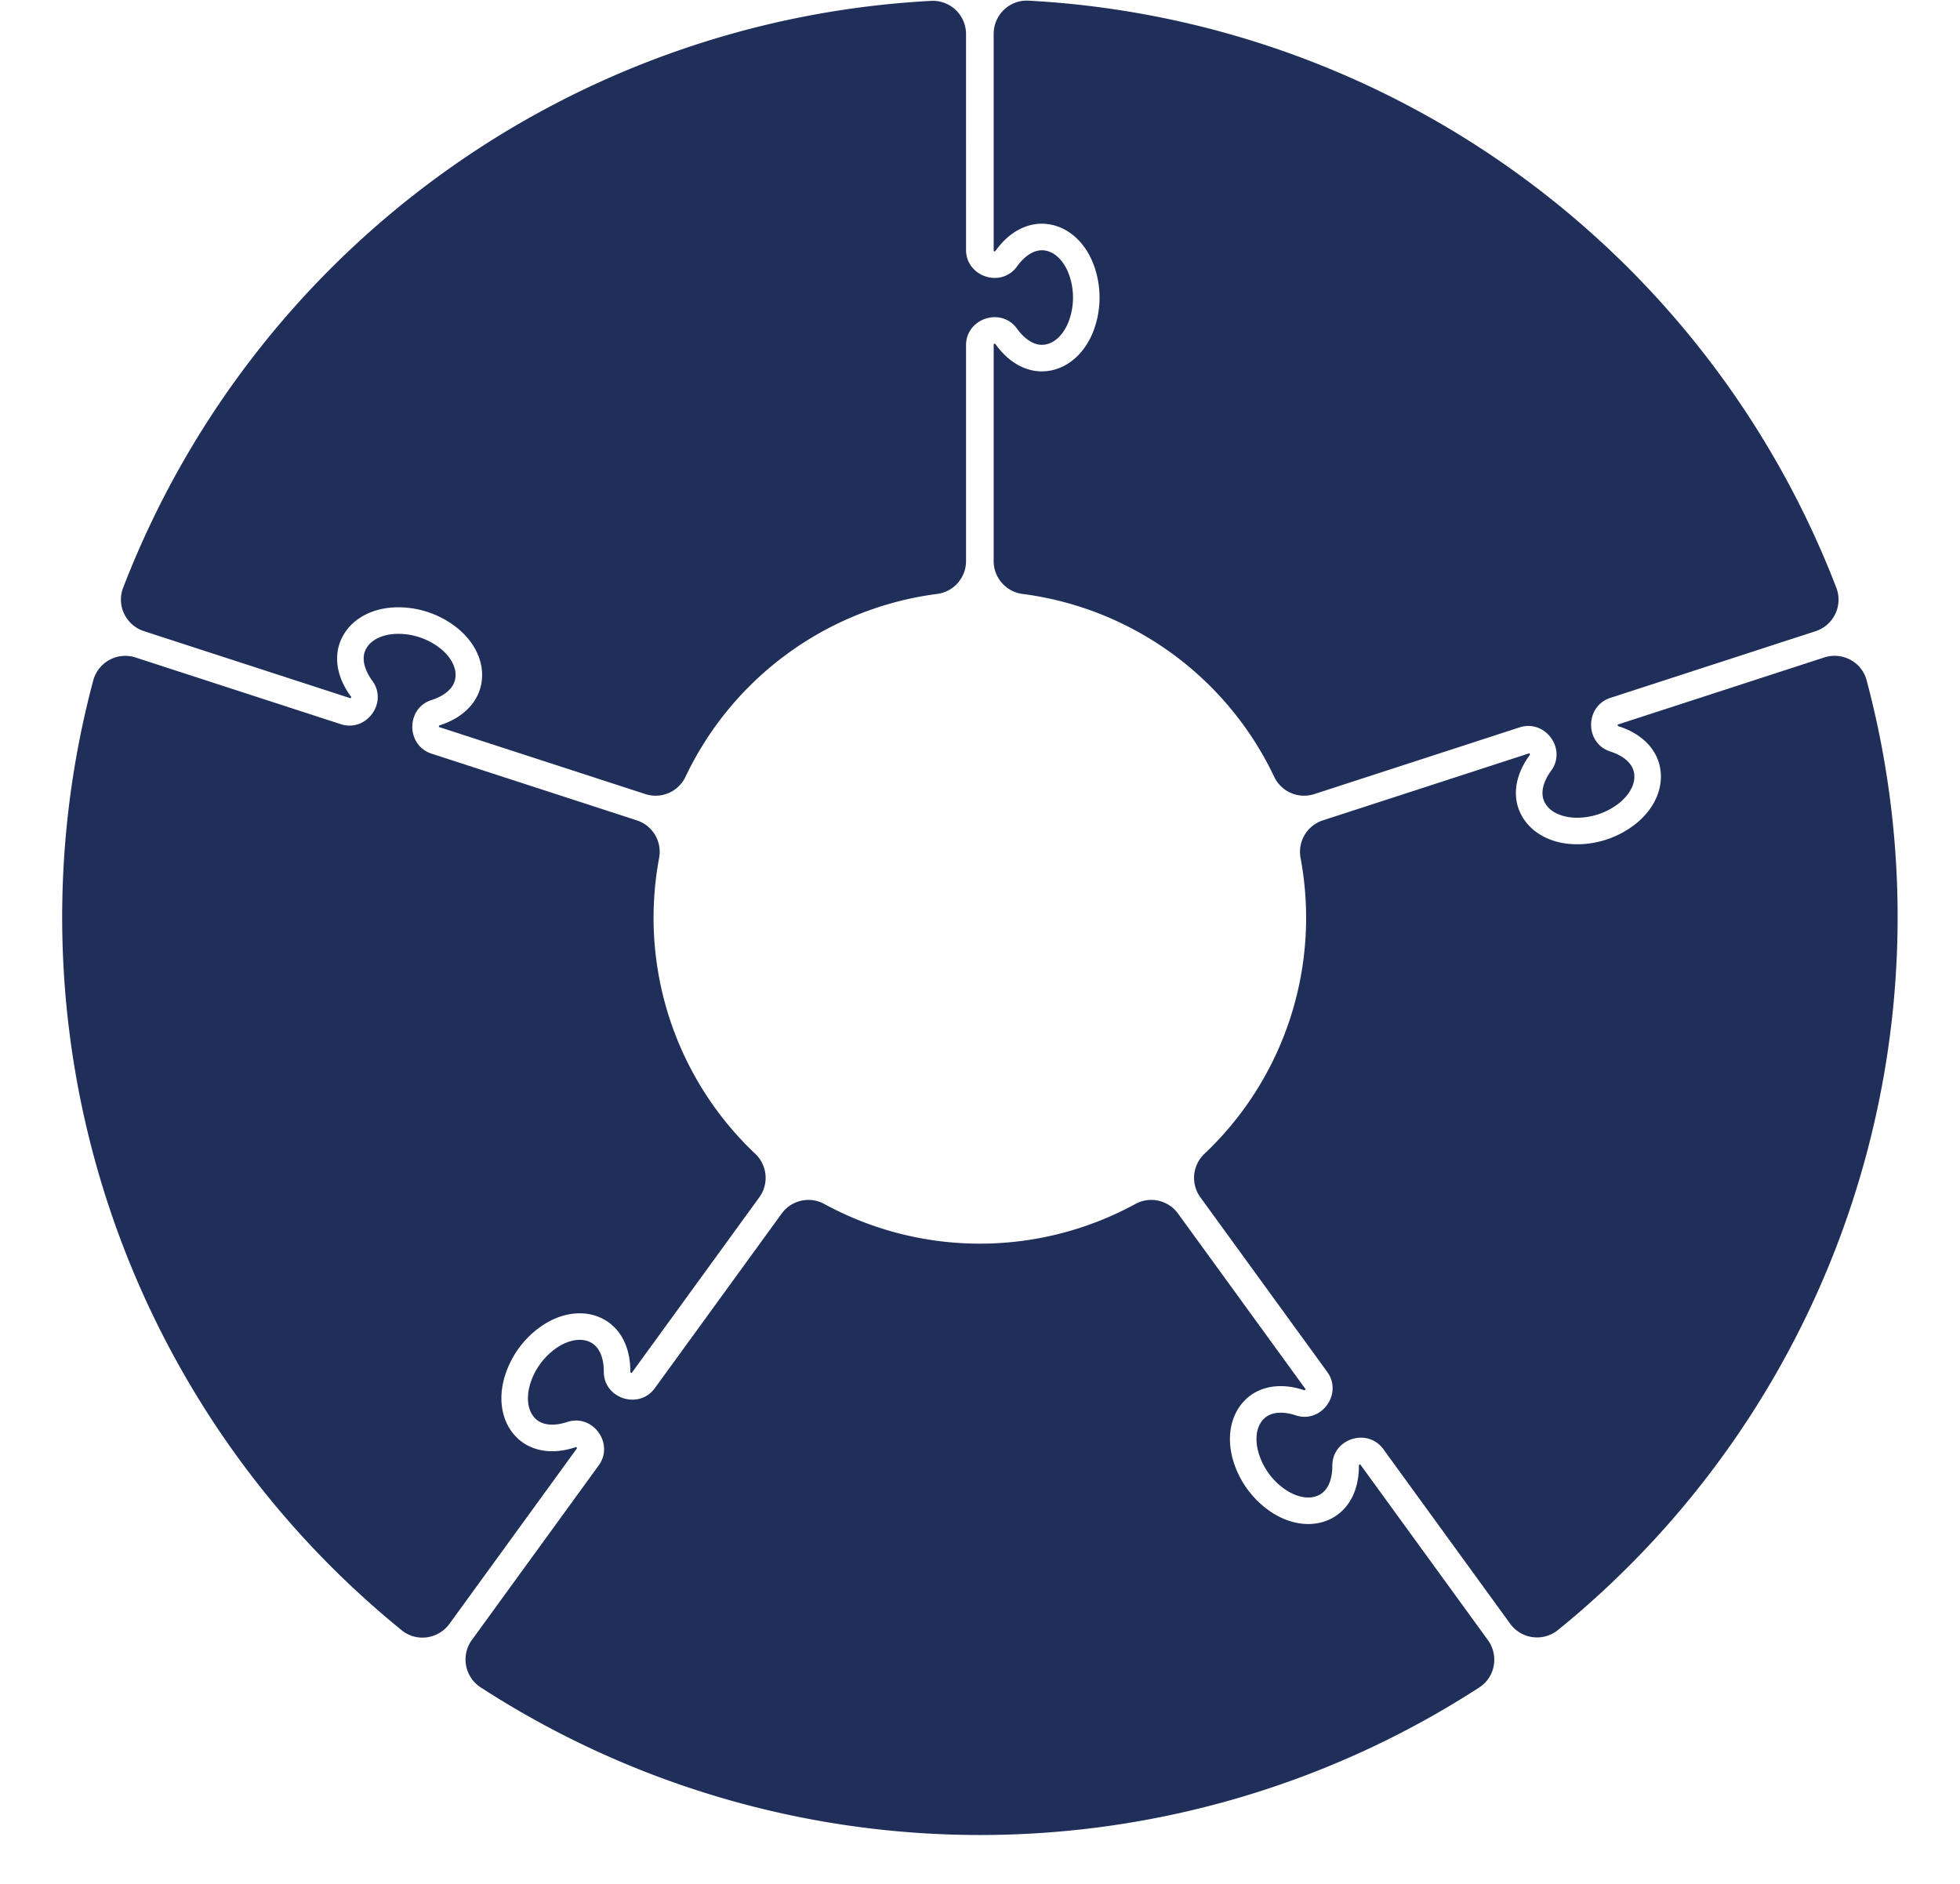 <?xml version="1.0" encoding="UTF-8" standalone="no"?><svg xmlns="http://www.w3.org/2000/svg" xmlns:xlink="http://www.w3.org/1999/xlink" fill="#000000" height="616.3" preserveAspectRatio="xMidYMid meet" version="1" viewBox="-20.3 -0.2 641.1 616.3" width="641.1" zoomAndPan="magnify"><g id="change1_1"><path d="M329.446,89.826c-1.25-3.572-3.904-7.424-7.911-8.084-3.776-.622-7.13,2.322-9.22,5.262-5.19,7.087-16.636,3.29-16.636-5.494V10.932A10.86,10.86,0,0,0,284.848.068c-.19,0-.381.005-.572.014A300.381,300.381,0,0,0,19.979,192.041a10.7,10.7,0,0,0,.335,8.524,10.922,10.922,0,0,0,6.46,5.67l67.593,21.963a.946.946,0,0,0,.216-.429.731.731,0,0,0-.091-.152c-4.802-6.469-5.856-13.598-2.821-19.46,3.052-5.902,9.65-9.532,17.647-9.713l.635-.007a30.976,30.976,0,0,1,18.694,6.285c6.365,4.847,9.568,11.664,8.571,18.233-.993,6.53-6.038,11.676-13.839,14.122a.704.704,0,0,0-.112.51l67.522,21.94a10.824,10.824,0,0,0,13.107-5.594,106.232,106.232,0,0,1,82.423-59.88,10.819,10.819,0,0,0,9.361-10.739V112.736c0-8.784,11.446-12.58,16.636-5.494,2.09,2.939,5.444,5.884,9.22,5.262,4.006-.66,6.66-4.512,7.911-8.084a22.297,22.297,0,0,0,0-14.594Z" fill="#202f5a"/></g><g id="change2_1"><path d="M109.511,207.121c-3.784.085-8.267,1.419-10.133,5.025-1.759,3.399.005,7.498,2.155,10.395,5.136,7.125-2.012,16.838-10.366,14.124L24.044,214.855a10.86,10.86,0,0,0-13.679,6.944c-.059.181-.113.364-.163.549A300.381,300.381,0,0,0,111.093,533.027a10.7,10.7,0,0,0,8.21,2.316,10.922,10.922,0,0,0,7.389-4.391l41.775-57.498a.946.946,0,0,0-.341-.338.731.731,0,0,0-.173.04c-7.636,2.568-14.742,1.367-19.38-3.331-4.67-4.727-6.084-12.123-3.784-19.784l.189-.606a30.976,30.976,0,0,1,11.754-15.837c6.577-4.556,14.05-5.495,19.989-2.517,5.904,2.963,9.239,9.35,9.154,17.525a.704.704,0,0,0,.451.264l41.731-57.437a10.824,10.824,0,0,0-1.27-14.195A106.232,106.232,0,0,1,195.309,280.345a10.819,10.819,0,0,0-7.32-12.221l-67.123-21.81c-8.354-2.714-8.428-14.773-.084-17.519,3.441-1.08,7.278-3.359,7.853-7.143.61-4.014-2.233-7.729-5.244-10.022a22.297,22.297,0,0,0-13.879-4.51Z" fill="#202f5a"/></g><g id="change3_1"><path d="M153.102,452.537c-1.088,3.625-1.205,8.301,1.648,11.19,2.689,2.723,7.133,2.312,10.552,1.163,8.364-2.683,15.392,7.117,10.229,14.223L134.047,536.211a10.86,10.86,0,0,0,2.377,15.156c.154.112.311.219.471.325a300.381,300.381,0,0,0,326.651.052,10.7,10.7,0,0,0,4.74-7.093,10.922,10.922,0,0,0-1.893-8.384l-41.774-57.498a.945.945,0,0,0-.427.22.789.789,0,0,0-.016.176c.082,8.055-3.255,14.443-9.156,17.402-5.938,2.98-13.41,2.04-19.985-2.515l-.518-.367a30.976,30.976,0,0,1-11.43-16.073c-2.3-7.663-.885-15.06,3.783-19.789,4.642-4.699,11.748-5.897,19.496-3.291a.704.704,0,0,0,.391-.347L365.027,396.747a10.824,10.824,0,0,0-13.893-3.178,106.232,106.232,0,0,1-101.879-.003,10.819,10.819,0,0,0-13.885,3.185l-41.484,57.098c-5.163,7.106-16.655,3.45-16.688-5.334.037-3.607-.945-7.96-4.366-9.676-3.629-1.821-8.04-.265-11.152,1.891a22.297,22.297,0,0,0-8.578,11.806Z" fill="#202f5a"/></g><g id="change4_1"><path d="M399.977,486.917c3.111,2.155,7.522,3.711,11.152,1.891,3.421-1.716,4.403-6.069,4.366-9.676.033-8.784,11.525-12.44,16.688-5.334L473.667,530.897a10.86,10.86,0,0,0,15.148,2.423c.154-.112.305-.228.455-.348a300.381,300.381,0,0,0,100.99-310.647,10.7,10.7,0,0,0-5.281-6.699,10.922,10.922,0,0,0-8.559-.79l-67.593,21.962a.946.946,0,0,0,.078.474.789.789,0,0,0,.163.069c7.687,2.411,12.73,7.559,13.721,14.086 1,6.569-2.204,13.384-8.568,18.23l-.509.379a30.976,30.976,0,0,1-18.818,5.903c-7.999-.18-14.596-3.812-17.651-9.713-3.035-5.867-1.979-12.995,2.895-19.559a.704.704,0,0,0-.209-.479l-67.522,21.939a10.824,10.824,0,0,0-7.316,12.23,106.232,106.232,0,0,1-31.485,96.891,10.819,10.819,0,0,0-1.261,14.19l41.484,57.098c5.163,7.106-1.866,16.906-10.229,14.223-3.419-1.149-7.863-1.561-10.552,1.163-2.853,2.889-2.736,7.565-1.648,11.19a22.297,22.297,0,0,0,8.578,11.806Z" fill="#202f5a"/></g><g id="change5_1"><path d="M508.963,262.75c3.011-2.293,5.854-6.007,5.244-10.022-.575-3.784-4.412-6.063-7.853-7.143-8.343-2.746-8.27-14.805.084-17.519l67.123-21.81a10.86,10.86,0,0,0,6.985-13.658c-.059-.181-.123-.36-.19-.54A300.381,300.381,0,0,0,316.121.016a10.7,10.7,0,0,0-8.003,2.952,10.922,10.922,0,0,0-3.397,7.896l-0,71.071a.945.945,0,0,0,.475.073.73.73,0,0,0,.116-.133c4.668-6.565,11.123-9.771,17.636-8.697,6.556,1.079,12.048,6.232,14.69,13.782l.203.602a30.976,30.976,0,0,1-.201,19.721c-2.643,7.552-8.136,12.704-14.692,13.786-6.518,1.073-12.97-2.134-17.707-8.797a.704.704,0,0,0-.52.051l-.001,70.997a10.824,10.824,0,0,0,9.371,10.737,106.232,106.232,0,0,1,82.42,59.885,10.819,10.819,0,0,0,13.106,5.585L476.74,237.715c8.354-2.714,15.502,6.998,10.366,14.124-2.15,2.896-3.914,6.995-2.155,10.395,1.866,3.606,6.349,4.94,10.133,5.025a22.297,22.297,0,0,0,13.879-4.51Z" fill="#202f5a"/></g></svg>
